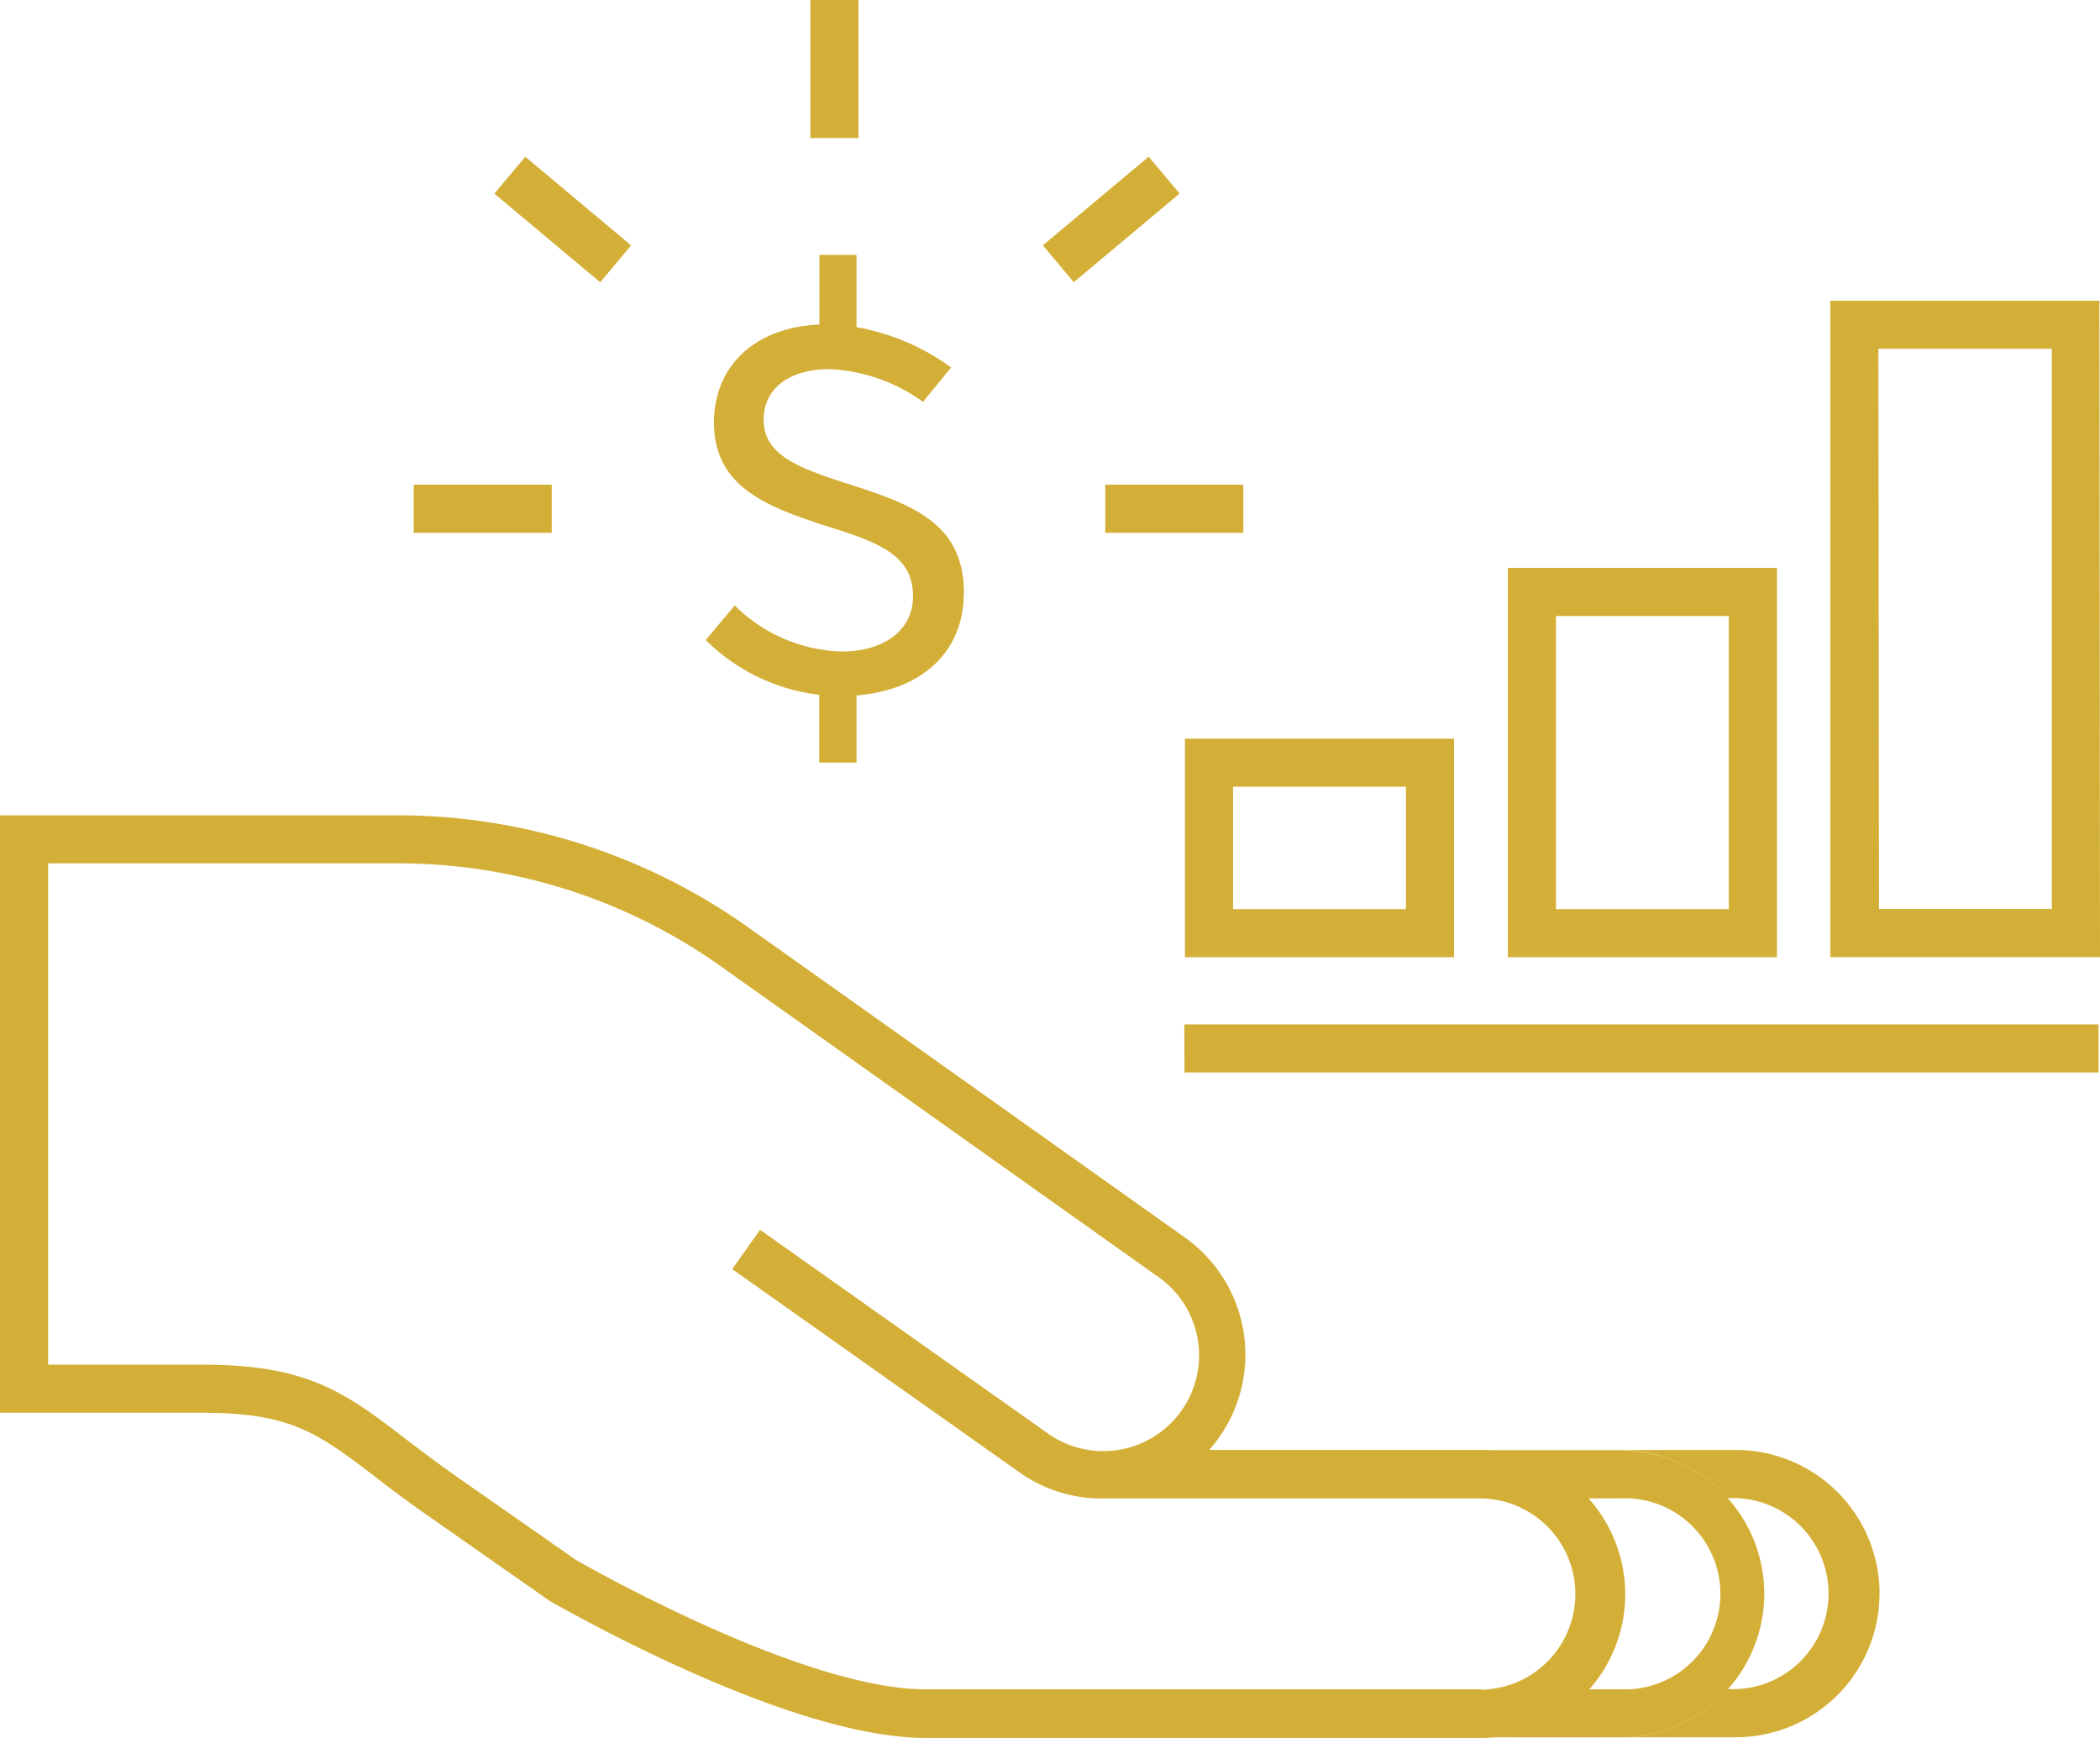 <?xml version="1.0" encoding="UTF-8"?> <svg xmlns="http://www.w3.org/2000/svg" width="87" height="72" viewBox="0 0 87 72"><g transform="translate(-40.59 -55.82)"><g transform="translate(40.59 55.82)"><path d="M106.4,151.846a5.983,5.983,0,0,0-4.448-1.994H90.686a6.141,6.141,0,0,0,.414-.524,5.953,5.953,0,0,0-1.441-8.292l-18.05-12.819A25.105,25.105,0,0,0,57,123.56H40.59v24.751h8.357c3.71,0,4.807.838,7.2,2.663.638.5,1.361,1.032,2.234,1.645l4.986,3.49.085.05c3.022,1.69,10.581,5.624,15.5,5.624h23.021a5.951,5.951,0,0,0,4.443-9.907Zm-4.448,7.923H78.934c-4.542,0-12.176-4.059-14.46-5.345l-4.926-3.44c-.838-.588-1.546-1.127-2.169-1.6-2.493-1.91-4.029-3.066-8.412-3.066H42.584V125.549H57.019a23.111,23.111,0,0,1,13.463,4.288l18.055,12.819a3.968,3.968,0,1,1-4.577,6.482l-11.882-8.407-1.152,1.63,11.872,8.4a5.859,5.859,0,0,0,3.565,1.1h15.592a3.962,3.962,0,0,1,0,7.923Z" transform="translate(-40.59 -89.784)" fill="#d4af37"></path><path d="M169.873,199.934H163.66a5.928,5.928,0,0,0,1.611-.224v.214Z" transform="translate(-102.423 -127.964)" fill="#d4af37"></path><path d="M175.522,182.254a5.953,5.953,0,0,1-5.649,5.948h-4.6v-.214a5.943,5.943,0,0,0,2.832-1.77h1.735a3.959,3.959,0,1,0-.269-7.913h-1.461a5.983,5.983,0,0,0-4.448-1.994h5.909a5.953,5.953,0,0,1,5.953,5.953Zm-7.409,3.954h-.01Z" transform="translate(-102.432 -116.232)" fill="#d4af37"></path><path d="M136.026,121.837a5.953,5.953,0,0,1-5.948,5.953H125.59a5.924,5.924,0,0,0,4.148-1.994h.359a3.959,3.959,0,0,0,0-7.913h-.364a5.983,5.983,0,0,0-4.448-1.994H130.1a5.953,5.953,0,0,1,5.929,5.948Zm-28.8-23.58H145.1v1.994H107.231ZM98.087,80.412c0,2.343-1.65,3.989-4.443,4.218v2.782H92.1V84.605A8.013,8.013,0,0,1,87.4,82.336L88.6,80.9a6.532,6.532,0,0,0,4.433,1.91c1.7,0,2.952-.843,2.952-2.289,0-1.65-1.321-2.2-3.445-2.862-2.493-.808-4.8-1.6-4.8-4.333,0-2.234,1.561-3.929,4.368-4.064V66.381h1.536v2.992a9.4,9.4,0,0,1,3.919,1.67L96.4,72.469a7.14,7.14,0,0,0-3.874-1.356c-1.606,0-2.727.753-2.727,2.1,0,1.436,1.391,1.965,3.311,2.593,2.827.9,4.986,1.65,4.986,4.6ZM91.734,55.82h1.994v5.719H91.734ZM75.3,75.9h5.719v1.994H75.3Zm28.65,0h5.719v1.994H103.95Z" transform="translate(-58.161 -55.82)" fill="#d4af37"></path><path d="M0,0H5.719V1.994H0Z" transform="translate(43.204 10.163) rotate(-39.95)" fill="#d4af37"></path><path d="M0,0H1.994V5.719H0Z" transform="translate(20.481 8.022) rotate(-50.05)" fill="#d4af37"></path><path d="M177.29,108H166.116V80.81h11.149Zm-9.155-1.994h7.16V82.8H168.11Zm-4.228,2H152.758V91.874h11.149Zm-9.155-1.994h7.16V93.869h-7.16Zm-4.223,1.994H139.38V98.95h11.149Zm-9.155-1.994h7.16v-5.071h-7.16Z" transform="translate(-90.29 -68.35)" fill="#d4af37"></path></g></g></svg> 